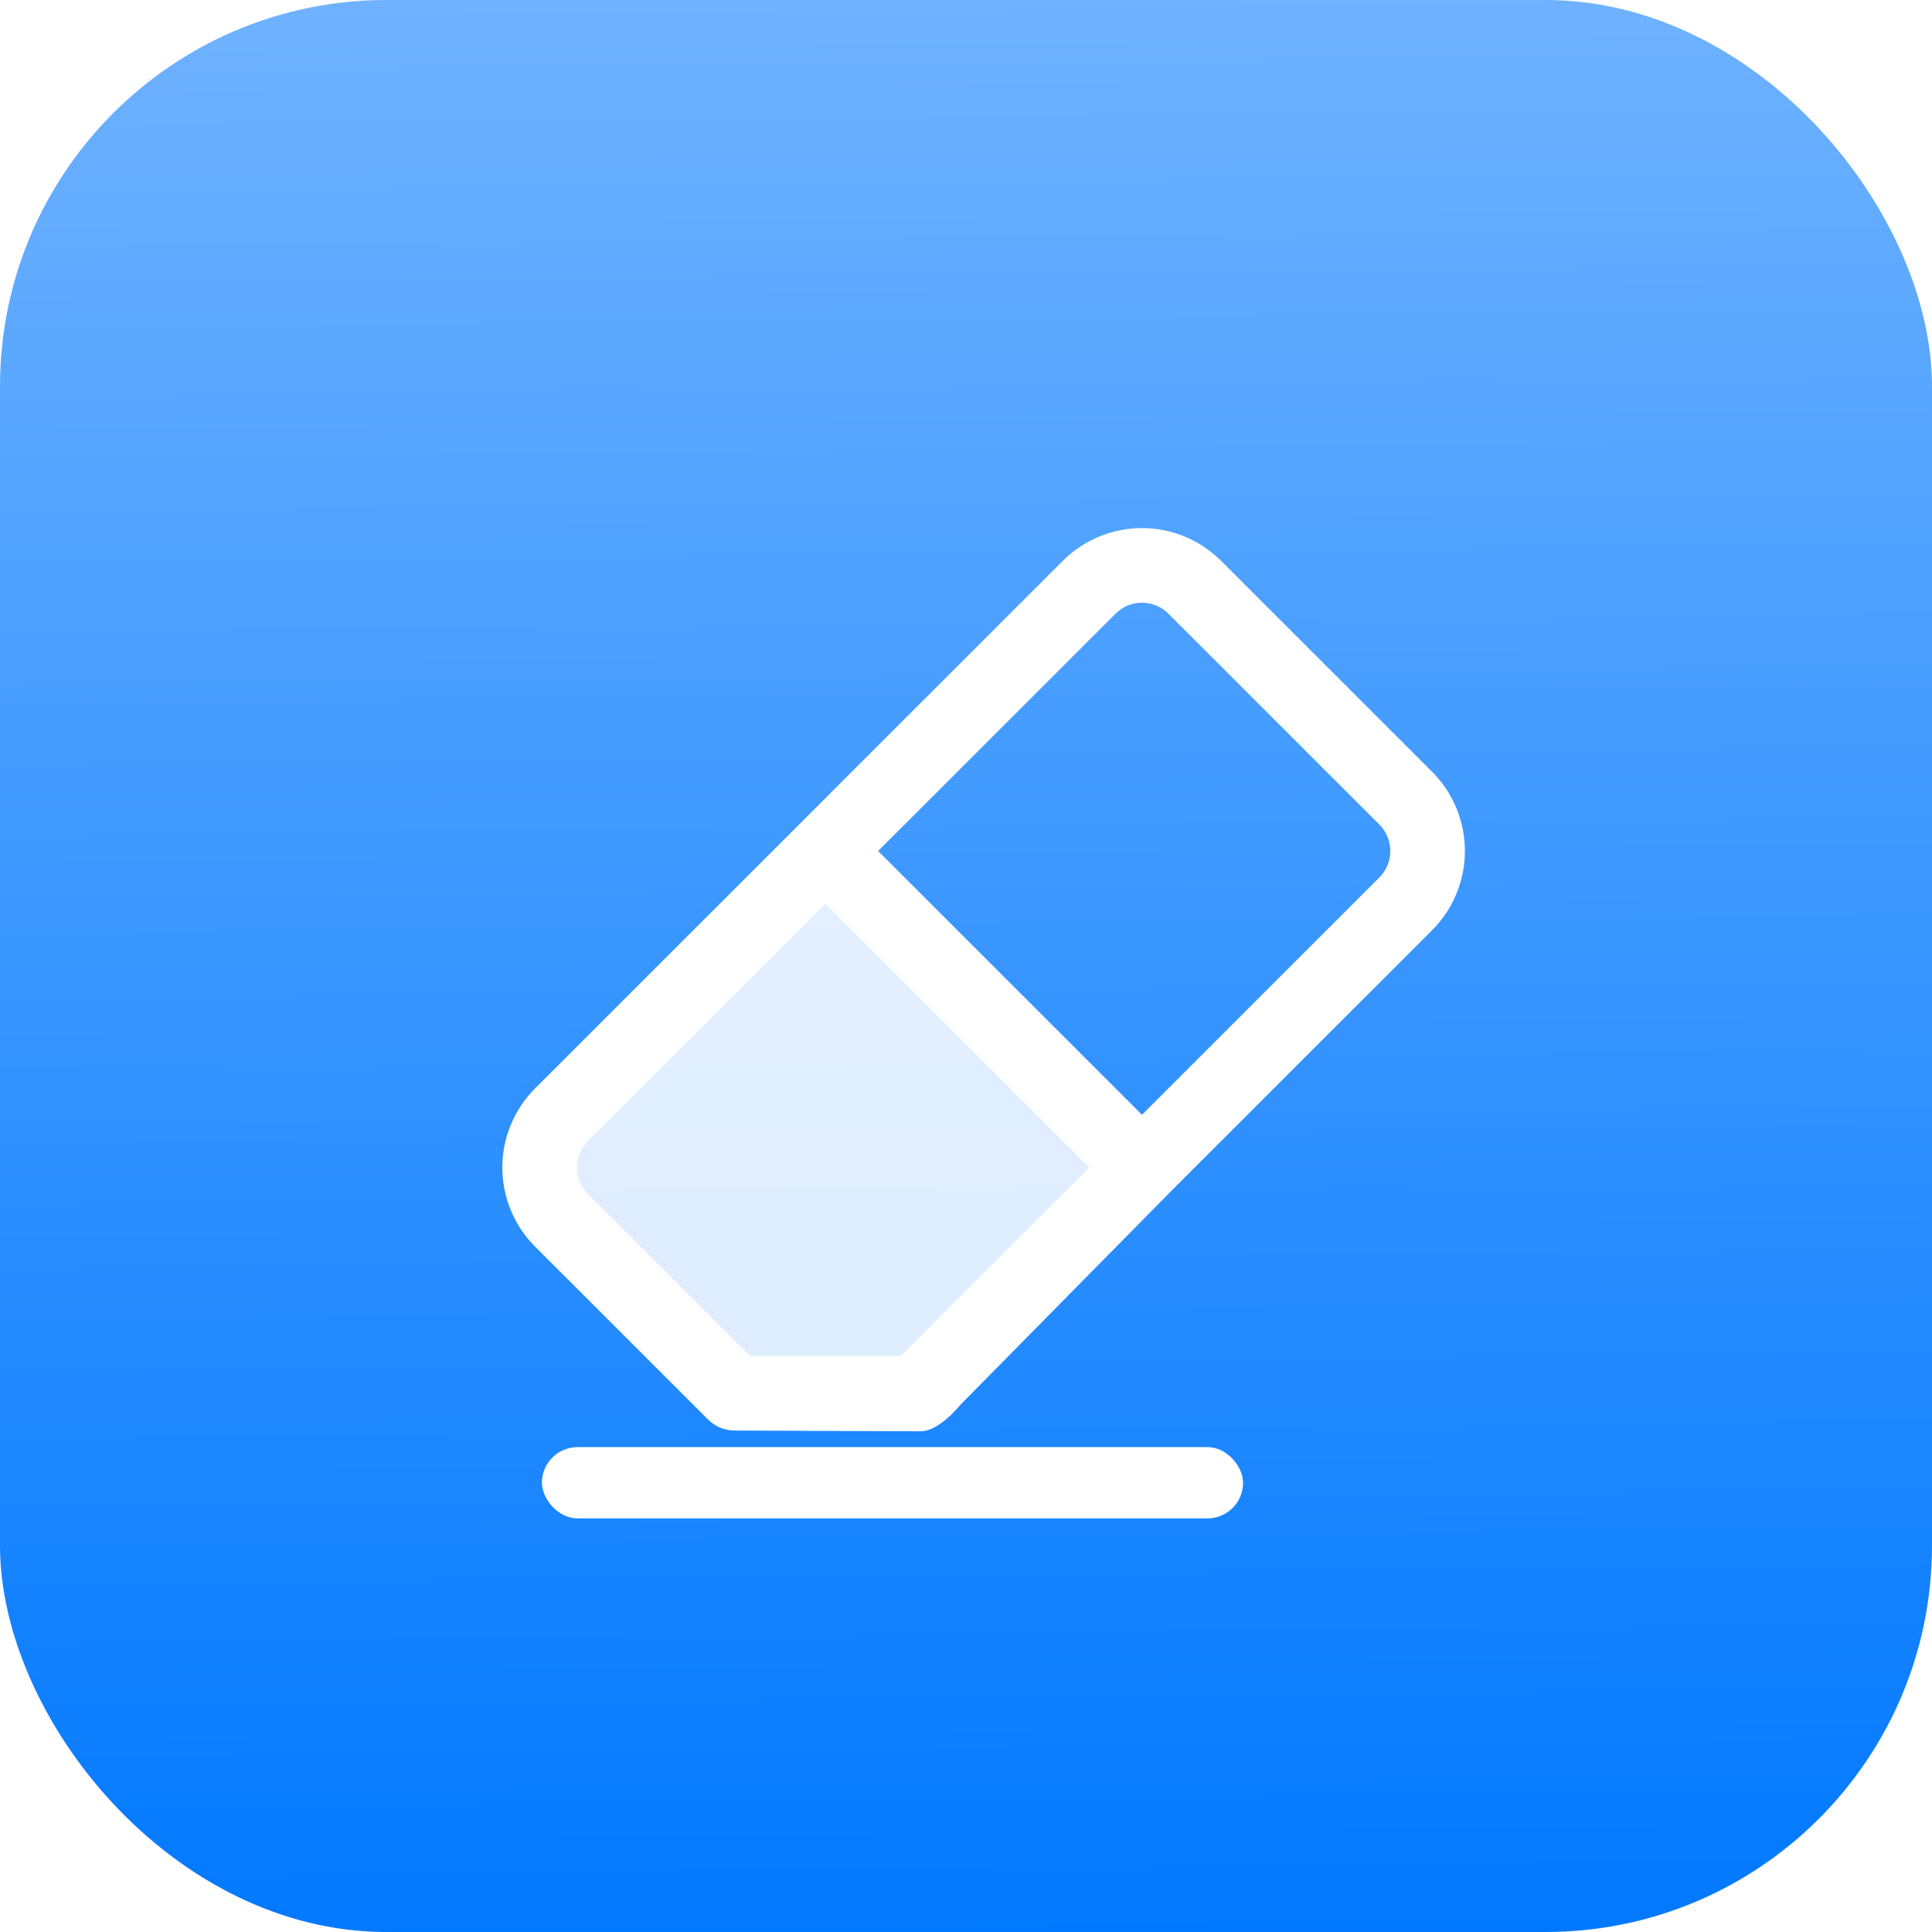 <svg width="60" height="60" viewBox="0 0 60 60" fill="none" xmlns="http://www.w3.org/2000/svg">
<rect width="60" height="60" rx="12" fill="url(#paint0_linear_23085_23222)"/>
<g filter="url(#filter0_d_23085_23222)">
<path opacity="0.85" d="M28.487 40.758H23.322L18.405 35.843C18.008 35.446 17.784 34.907 17.784 34.344C17.784 33.782 18.008 33.243 18.405 32.845L25.905 25.35L34.904 34.344L28.487 40.758Z" fill="white"/>
<path d="M28.594 42.45C29.173 42.45 29.821 41.632 29.821 41.632L36.282 35.08L36.284 35.078L36.286 35.075L44.478 26.886C45.129 26.234 45.494 25.35 45.494 24.429C45.494 23.508 45.129 22.624 44.478 21.971L37.923 15.418C37.271 14.767 36.386 14.4 35.464 14.4C34.542 14.4 33.658 14.767 33.006 15.418L24.813 23.608L24.812 23.61L24.811 23.611L16.618 31.801C15.966 32.453 15.6 33.337 15.6 34.258C15.6 35.18 15.966 36.064 16.618 36.716L21.99 42.086C22.208 42.304 22.502 42.426 22.81 42.426C22.81 42.426 28.014 42.45 28.594 42.45ZM34.645 17.057C34.753 16.949 34.88 16.864 35.021 16.805C35.161 16.747 35.312 16.717 35.464 16.717C35.617 16.717 35.767 16.747 35.908 16.805C36.048 16.864 36.176 16.949 36.284 17.057L42.839 23.61C43.056 23.827 43.178 24.122 43.178 24.429C43.178 24.736 43.056 25.031 42.839 25.248L35.465 32.62L27.27 24.429L34.645 17.057ZM23.29 40.109L18.257 35.078C18.149 34.97 18.064 34.842 18.006 34.702C17.947 34.561 17.917 34.411 17.917 34.258C17.917 34.106 17.947 33.956 18.006 33.815C18.064 33.675 18.149 33.547 18.257 33.439L25.631 26.067L33.825 34.259L27.973 40.109H23.29Z" fill="white"/>
<rect x="16.83" y="42.941" width="21.775" height="2.214" rx="1.107" fill="white"/>
</g>
<defs>
<filter id="filter0_d_23085_23222" x="14.6" y="14.4" width="31.895" height="33.756" filterUnits="userSpaceOnUse" color-interpolation-filters="sRGB">
<feFlood flood-opacity="0" result="BackgroundImageFix"/>
<feColorMatrix in="SourceAlpha" type="matrix" values="0 0 0 0 0 0 0 0 0 0 0 0 0 0 0 0 0 0 127 0" result="hardAlpha"/>
<feOffset dy="2"/>
<feGaussianBlur stdDeviation="0.5"/>
<feComposite in2="hardAlpha" operator="out"/>
<feColorMatrix type="matrix" values="0 0 0 0 0 0 0 0 0 0.267 0 0 0 0 0.576 0 0 0 0.4 0"/>
<feBlend mode="normal" in2="BackgroundImageFix" result="effect1_dropShadow_23085_23222"/>
<feBlend mode="normal" in="SourceGraphic" in2="effect1_dropShadow_23085_23222" result="shape"/>
</filter>
<linearGradient id="paint0_linear_23085_23222" x1="28.8" y1="9.68948e-07" x2="29.4" y2="60.6" gradientUnits="userSpaceOnUse">
<stop stop-color="#6FB2FF"/>
<stop offset="1" stop-color="#0078FF"/>
</linearGradient>
</defs>
</svg>
